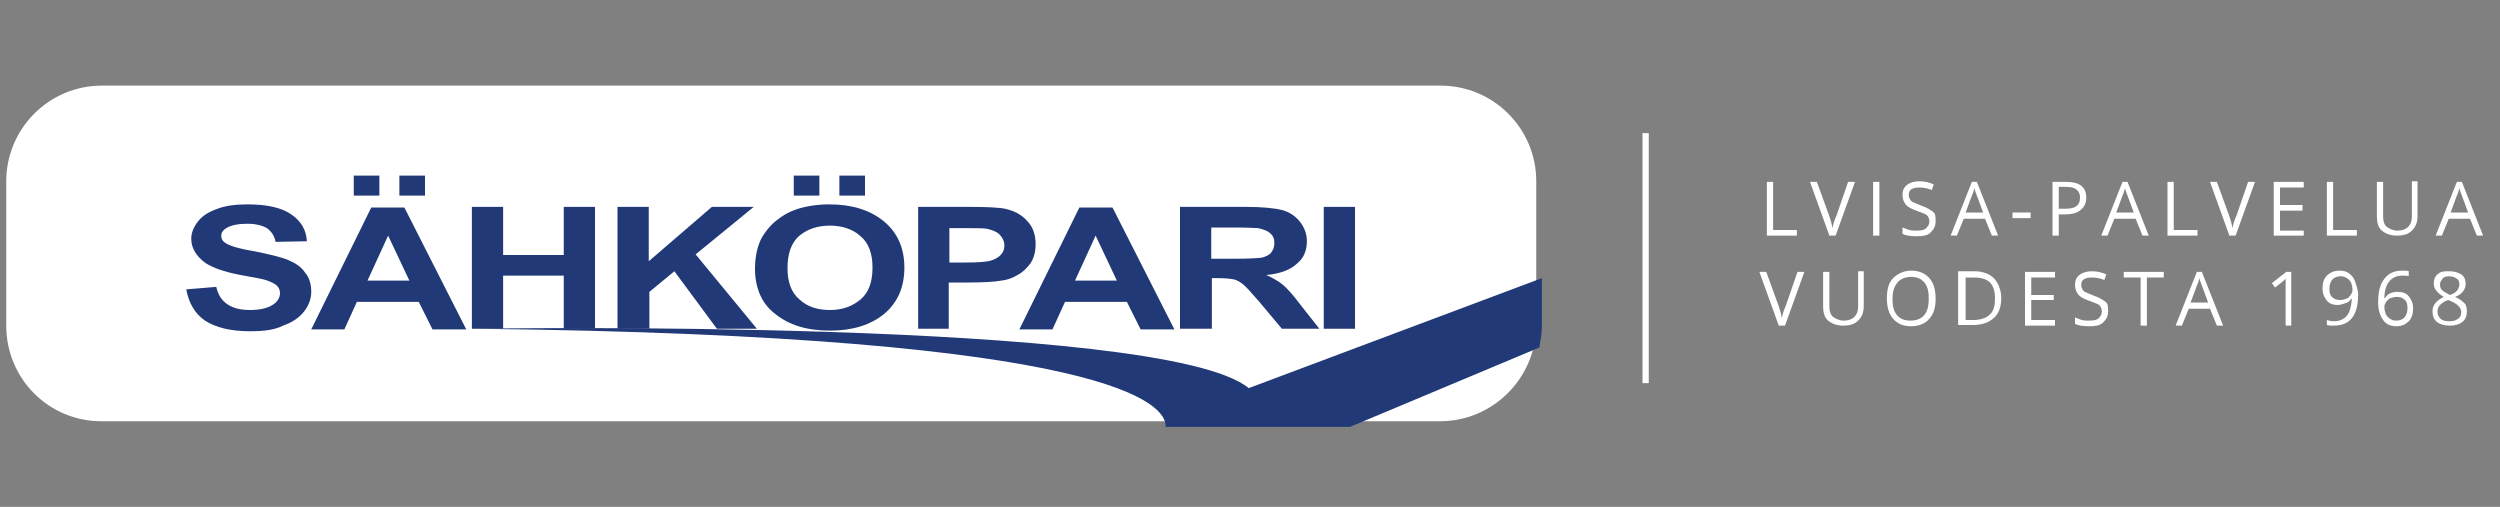 <?xml version="1.0" encoding="utf-8"?>
<!-- Generator: Adobe Illustrator 27.7.0, SVG Export Plug-In . SVG Version: 6.00 Build 0)  -->
<svg version="1.1" id="Layer_1" xmlns="http://www.w3.org/2000/svg" xmlns:xlink="http://www.w3.org/1999/xlink" x="0px" y="0px"
	 width="400px" height="81.1px" viewBox="0 0 400 81.1" style="enable-background:new 0 0 400 81.1;" xml:space="preserve">
<rect x="0" y="0" width="400" height="81.1" fill="#808080" stroke="none"/>
<style type="text/css">
	.st0{fill:#FFFFFF;}
	.st1{fill:#223978;}
</style>
<rect x="262.8" y="21.3" class="st0" width="1" height="40"/>
<g>
	<path class="st0" d="M282.7,37.7v-8.6h1v7.7h3.8v0.9H282.7z"/>
	<path class="st0" d="M295.7,29.1h1.1l-3.1,8.6h-1l-3.1-8.6h1.1l2,5.5c0.2,0.6,0.4,1.3,0.5,1.9c0.1-0.6,0.3-1.3,0.6-1.9L295.7,29.1z
		"/>
	<path class="st0" d="M299.7,37.7v-8.6h1v8.6H299.7z"/>
	<path class="st0" d="M309.7,35.4c0,0.8-0.3,1.3-0.8,1.8s-1.3,0.6-2.2,0.6c-1,0-1.8-0.1-2.3-0.4v-1c0.4,0.1,0.7,0.3,1.1,0.4
		s0.8,0.1,1.2,0.1c0.7,0,1.2-0.1,1.5-0.4s0.5-0.6,0.5-1.1c0-0.3-0.1-0.5-0.2-0.7s-0.3-0.4-0.6-0.5s-0.7-0.3-1.3-0.5
		c-0.8-0.3-1.4-0.6-1.7-1s-0.5-0.9-0.5-1.5c0-0.7,0.2-1.2,0.7-1.6s1.2-0.6,2-0.6c0.9,0,1.6,0.2,2.3,0.5l-0.3,0.9
		c-0.7-0.3-1.4-0.4-2.1-0.4c-0.5,0-0.9,0.1-1.2,0.3s-0.4,0.5-0.4,0.9c0,0.3,0.1,0.5,0.2,0.7s0.3,0.4,0.6,0.5s0.7,0.3,1.2,0.5
		c0.9,0.3,1.5,0.7,1.9,1S309.7,34.8,309.7,35.4z"/>
	<path class="st0" d="M318.7,37.7l-1.1-2.7h-3.4l-1.1,2.7h-1l3.4-8.6h0.8l3.4,8.6H318.7z M317.3,34l-1-2.7c-0.1-0.3-0.3-0.7-0.4-1.2
		c-0.1,0.4-0.2,0.8-0.4,1.2l-1,2.7H317.3z"/>
	<path class="st0" d="M322,34.9V34h2.9v0.9H322z"/>
	<path class="st0" d="M333.8,31.6c0,0.9-0.3,1.5-0.9,2s-1.4,0.7-2.5,0.7h-1v3.4h-1v-8.6h2.2C332.7,29.1,333.8,29.9,333.8,31.6z
		 M329.4,33.4h0.9c0.9,0,1.5-0.1,1.9-0.4s0.6-0.7,0.6-1.4c0-0.6-0.2-1-0.6-1.3s-0.9-0.4-1.7-0.4h-1.1V33.4z"/>
	<path class="st0" d="M342.8,37.7l-1.1-2.7h-3.4l-1.1,2.7h-1l3.4-8.6h0.8l3.4,8.6H342.8z M341.4,34l-1-2.7c-0.1-0.3-0.3-0.7-0.4-1.2
		c-0.1,0.4-0.2,0.8-0.4,1.2l-1,2.7H341.4z"/>
	<path class="st0" d="M346.8,37.7v-8.6h1v7.7h3.8v0.9H346.8z"/>
	<path class="st0" d="M359.7,29.1h1.1l-3.1,8.6h-1l-3.1-8.6h1.1l2,5.5c0.2,0.6,0.4,1.3,0.5,1.9c0.1-0.6,0.3-1.3,0.6-1.9L359.7,29.1z
		"/>
	<path class="st0" d="M368.6,37.7h-4.8v-8.6h4.8V30h-3.8v2.8h3.6v0.9h-3.6v3.2h3.8V37.7z"/>
	<path class="st0" d="M372.3,37.7v-8.6h1v7.7h3.8v0.9H372.3z"/>
	<path class="st0" d="M386.8,29.1v5.5c0,1-0.3,1.7-0.9,2.3s-1.4,0.8-2.4,0.8s-1.8-0.3-2.4-0.8s-0.8-1.3-0.8-2.3v-5.5h1v5.6
		c0,0.7,0.2,1.3,0.6,1.6s1,0.6,1.7,0.6c0.7,0,1.3-0.2,1.7-0.6s0.6-0.9,0.6-1.7v-5.6H386.8z"/>
	<path class="st0" d="M396.3,37.7l-1.1-2.7h-3.4l-1.1,2.7h-1l3.4-8.6h0.8l3.4,8.6H396.3z M394.9,34l-1-2.7c-0.1-0.3-0.3-0.7-0.4-1.2
		c-0.1,0.4-0.2,0.8-0.4,1.2l-1,2.7H394.9z"/>
	<path class="st0" d="M287.6,43.5h1.1l-3.1,8.6h-1l-3.1-8.6h1.1l2,5.5c0.2,0.6,0.4,1.3,0.5,1.9c0.1-0.6,0.3-1.3,0.6-1.9L287.6,43.5z
		"/>
	<path class="st0" d="M298.2,43.5V49c0,1-0.3,1.7-0.9,2.3s-1.4,0.8-2.4,0.8s-1.8-0.3-2.4-0.8s-0.8-1.3-0.8-2.3v-5.5h1v5.6
		c0,0.7,0.2,1.3,0.6,1.6s1,0.6,1.7,0.6c0.7,0,1.3-0.2,1.7-0.6s0.6-0.9,0.6-1.7v-5.6H298.2z"/>
	<path class="st0" d="M309.7,47.8c0,1.4-0.3,2.4-1,3.2s-1.7,1.2-2.9,1.2c-1.3,0-2.2-0.4-2.9-1.2s-1-1.9-1-3.3c0-1.4,0.3-2.5,1-3.2
		s1.7-1.2,2.9-1.2c1.2,0,2.2,0.4,2.9,1.2S309.7,46.4,309.7,47.8z M302.8,47.8c0,1.2,0.2,2,0.7,2.6s1.2,0.9,2.2,0.9
		c0.9,0,1.7-0.3,2.2-0.9s0.7-1.5,0.7-2.6c0-1.2-0.2-2-0.7-2.6s-1.2-0.9-2.1-0.9c-0.9,0-1.7,0.3-2.2,0.9S302.8,46.6,302.8,47.8z"/>
	<path class="st0" d="M320.2,47.7c0,1.4-0.4,2.5-1.2,3.2s-1.9,1.1-3.3,1.1h-2.4v-8.6h2.6c1.3,0,2.4,0.4,3.1,1.1
		S320.2,46.4,320.2,47.7z M319.2,47.7c0-1.1-0.3-2-0.8-2.5s-1.4-0.8-2.5-0.8h-1.4v6.8h1.2c1.2,0,2.1-0.3,2.7-0.9
		S319.2,48.9,319.2,47.7z"/>
	<path class="st0" d="M328.7,52.1H324v-8.6h4.8v0.9H325v2.8h3.6V48H325v3.2h3.8V52.1z"/>
	<path class="st0" d="M337.3,49.8c0,0.8-0.3,1.3-0.8,1.8s-1.3,0.6-2.2,0.6c-1,0-1.8-0.1-2.3-0.4v-1c0.4,0.1,0.7,0.3,1.1,0.4
		s0.8,0.1,1.2,0.1c0.7,0,1.2-0.1,1.5-0.4s0.5-0.6,0.5-1.1c0-0.3-0.1-0.5-0.2-0.7s-0.3-0.4-0.6-0.5s-0.7-0.3-1.3-0.5
		c-0.8-0.3-1.4-0.6-1.7-1s-0.5-0.9-0.5-1.5c0-0.7,0.2-1.2,0.7-1.6s1.2-0.6,2-0.6c0.9,0,1.6,0.2,2.3,0.5l-0.3,0.9
		c-0.7-0.3-1.4-0.4-2.1-0.4c-0.5,0-0.9,0.1-1.2,0.3s-0.4,0.5-0.4,0.9c0,0.3,0.1,0.5,0.2,0.7s0.3,0.4,0.6,0.5s0.7,0.3,1.2,0.5
		c0.9,0.3,1.5,0.7,1.9,1S337.3,49.2,337.3,49.8z"/>
	<path class="st0" d="M343.5,52.1h-1v-7.7h-2.7v-0.9h6.4v0.9h-2.7V52.1z"/>
	<path class="st0" d="M354.7,52.1l-1.1-2.7h-3.4l-1.1,2.7h-1l3.4-8.6h0.8l3.4,8.6H354.7z M353.3,48.4l-1-2.7
		c-0.1-0.3-0.3-0.7-0.4-1.2c-0.1,0.4-0.2,0.8-0.4,1.2l-1,2.7H353.3z"/>
	<path class="st0" d="M366.6,52.1h-0.9V46c0-0.5,0-1,0-1.4c-0.1,0.1-0.2,0.2-0.3,0.3s-0.6,0.5-1.4,1.1l-0.5-0.7l2.3-1.8h0.8V52.1z"
		/>
	<path class="st0" d="M377.3,47.1c0,3.4-1.3,5-3.9,5c-0.5,0-0.8,0-1.1-0.1v-0.8c0.3,0.1,0.7,0.2,1.1,0.2c0.9,0,1.6-0.3,2.1-0.9
		s0.7-1.5,0.8-2.7h-0.1c-0.2,0.3-0.5,0.6-0.9,0.7s-0.8,0.3-1.2,0.3c-0.8,0-1.4-0.2-1.8-0.7s-0.7-1.1-0.7-1.9c0-0.9,0.2-1.6,0.7-2.1
		s1.2-0.8,2-0.8c0.6,0,1.1,0.1,1.5,0.4s0.8,0.7,1,1.3S377.3,46.4,377.3,47.1z M374.5,44.2c-0.6,0-1,0.2-1.3,0.5s-0.5,0.9-0.5,1.5
		c0,0.6,0.1,1,0.4,1.3s0.7,0.5,1.3,0.5c0.4,0,0.7-0.1,1-0.2s0.5-0.3,0.7-0.6s0.3-0.5,0.3-0.8c0-0.4-0.1-0.8-0.2-1.1
		s-0.4-0.6-0.7-0.8S374.8,44.2,374.5,44.2z"/>
	<path class="st0" d="M380.5,48.4c0-1.7,0.3-2.9,1-3.8s1.6-1.3,2.9-1.3c0.4,0,0.8,0,1,0.1v0.8c-0.3-0.1-0.6-0.1-1-0.1
		c-0.9,0-1.6,0.3-2.1,0.9s-0.8,1.5-0.8,2.7h0.1c0.4-0.7,1.1-1,2-1c0.8,0,1.4,0.2,1.8,0.7s0.7,1.1,0.7,1.9c0,0.9-0.2,1.6-0.7,2.1
		s-1.1,0.8-2,0.8c-0.9,0-1.6-0.3-2.1-1S380.5,49.6,380.5,48.4z M383.4,51.3c0.6,0,1-0.2,1.3-0.5s0.5-0.9,0.5-1.5
		c0-0.6-0.1-1-0.4-1.3s-0.7-0.5-1.3-0.5c-0.4,0-0.7,0.1-1,0.2s-0.5,0.3-0.7,0.6s-0.3,0.5-0.3,0.8c0,0.4,0.1,0.8,0.2,1.1
		s0.4,0.6,0.7,0.8S383,51.3,383.4,51.3z"/>
	<path class="st0" d="M391.9,43.4c0.8,0,1.4,0.2,1.9,0.5s0.7,0.9,0.7,1.5c0,0.4-0.1,0.8-0.4,1.2s-0.7,0.7-1.3,0.9
		c0.7,0.3,1.2,0.7,1.5,1s0.4,0.8,0.4,1.3c0,0.7-0.2,1.3-0.7,1.7s-1.2,0.6-2,0.6c-0.9,0-1.6-0.2-2.1-0.6s-0.7-1-0.7-1.7
		c0-1,0.6-1.7,1.8-2.3c-0.5-0.3-0.9-0.6-1.2-1s-0.4-0.7-0.4-1.2c0-0.6,0.2-1.1,0.7-1.5S391.1,43.4,391.9,43.4z M390,49.9
		c0,0.5,0.2,0.8,0.5,1.1s0.8,0.4,1.4,0.4c0.6,0,1-0.1,1.4-0.4s0.5-0.6,0.5-1.1c0-0.4-0.2-0.7-0.5-1s-0.8-0.6-1.6-0.9
		c-0.6,0.2-1,0.5-1.3,0.8S390,49.5,390,49.9z M391.9,44.2c-0.5,0-0.9,0.1-1.1,0.4s-0.4,0.5-0.4,0.9c0,0.4,0.1,0.7,0.3,0.9
		s0.7,0.5,1.3,0.8c0.6-0.2,1-0.5,1.2-0.8s0.3-0.6,0.3-0.9c0-0.4-0.1-0.7-0.4-0.9S392.4,44.2,391.9,44.2z"/>
</g>
<path class="st0" d="M230.4,67.4H16.2C7.8,67.4,1,60.6,1,52.1V29c0-8.4,6.8-15.3,15.3-15.3h214.2c8.4,0,15.3,6.8,15.3,15.3v23.1
	C245.7,60.6,238.8,67.4,230.4,67.4z"/>
<path class="st1" d="M246.7,52.1v-7.6l-46.9,17.6C186.1,50.8,76,52.6,76,52.6c103.1,1.1,110.7,12.3,110.5,15.7H216l30.3-12.7
	C246.5,54.4,246.7,53.3,246.7,52.1z"/>
<g>
	<path class="st1" d="M29.8,46.3l4.8-0.4c0.3,1.3,0.9,2.2,1.8,2.8c0.9,0.6,2.1,0.9,3.6,0.9c1.6,0,2.8-0.3,3.6-0.8
		c0.8-0.5,1.2-1.2,1.2-1.9c0-0.5-0.2-0.9-0.5-1.2c-0.3-0.3-0.9-0.6-1.8-0.9c-0.6-0.2-1.9-0.4-4-0.8c-2.7-0.5-4.5-1.2-5.6-1.9
		c-1.5-1.1-2.3-2.4-2.3-3.9c0-1,0.4-1.9,1.1-2.8c0.7-0.9,1.7-1.5,3.1-2c1.3-0.5,2.9-0.7,4.8-0.7c3.1,0,5.4,0.5,7,1.6
		c1.6,1.1,2.4,2.5,2.5,4.3l-5,0.1c-0.2-1-0.7-1.7-1.4-2.2c-0.7-0.4-1.7-0.7-3.1-0.7c-1.4,0-2.6,0.2-3.4,0.7
		c-0.5,0.3-0.8,0.7-0.8,1.2c0,0.5,0.2,0.9,0.7,1.2c0.6,0.4,2.1,0.9,4.6,1.3c2.4,0.5,4.2,0.9,5.4,1.4c1.2,0.5,2.1,1.1,2.7,2
		c0.7,0.8,1,1.9,1,3.1c0,1.1-0.4,2.2-1.2,3.2c-0.8,1-1.9,1.7-3.3,2.2C43.9,52.8,42.2,53,40,53c-3.1,0-5.5-0.6-7.2-1.7
		C31.2,50.2,30.2,48.5,29.8,46.3z"/>
	<path class="st1" d="M74.6,52.7h-5.4l-2.2-4.4h-9.9l-2,4.4h-5.3l9.6-19.5h5.3L74.6,52.7z M56.6,31.3v-3.2h4.1v3.2H56.6z M65.5,44.9
		l-3.4-7.2l-3.3,7.2H65.5z M63.9,31.3v-3.2h4.1v3.2H63.9z"/>
	<path class="st1" d="M75.5,52.7V33.1h5v7.7h9.7v-7.7h5v19.5h-5v-8.5h-9.7v8.5H75.5z"/>
	<path class="st1" d="M98.8,52.7V33.1h5v8.7l10.1-8.7h6.7l-9.3,7.6l9.8,11.9h-6.4l-6.8-9.2l-4,3.3v5.9H98.8z"/>
	<path class="st1" d="M120.8,43c0-2,0.4-3.7,1.1-5c0.6-1,1.3-1.9,2.3-2.7c1-0.8,2-1.4,3.2-1.8c1.5-0.5,3.3-0.8,5.3-0.8
		c3.6,0,6.5,0.9,8.7,2.7c2.2,1.8,3.3,4.3,3.3,7.4c0,3.2-1.1,5.6-3.2,7.4c-2.2,1.8-5.1,2.7-8.7,2.7c-3.7,0-6.6-0.9-8.8-2.7
		C121.9,48.6,120.8,46.1,120.8,43z M126,42.9c0,2.2,0.6,3.9,1.9,5c1.3,1.2,2.9,1.7,4.9,1.7c2,0,3.6-0.6,4.9-1.7
		c1.3-1.1,1.9-2.8,1.9-5.1c0-2.2-0.6-3.9-1.9-5c-1.2-1.1-2.9-1.7-4.9-1.7c-2.1,0-3.7,0.6-5,1.7C126.6,38.9,126,40.6,126,42.9z
		 M127,31.3v-3.2h4.1v3.2H127z M134.3,31.3v-3.2h4.1v3.2H134.3z"/>
	<path class="st1" d="M146.9,52.7V33.1h8c3,0,5,0.1,5.9,0.3c1.4,0.3,2.6,0.9,3.5,1.9c1,1,1.4,2.3,1.4,3.8c0,1.2-0.3,2.2-0.8,3
		c-0.6,0.8-1.3,1.5-2.1,1.9c-0.8,0.5-1.7,0.8-2.6,0.9c-1.2,0.2-2.9,0.3-5.2,0.3h-3.2v7.4H146.9z M151.9,36.4V42h2.7
		c1.9,0,3.3-0.1,3.9-0.3c0.7-0.2,1.2-0.5,1.6-0.9c0.4-0.4,0.6-0.9,0.6-1.5c0-0.7-0.3-1.3-0.8-1.8c-0.5-0.5-1.2-0.7-2-0.9
		c-0.6-0.1-1.8-0.1-3.6-0.1H151.9z"/>
	<path class="st1" d="M187.9,52.7h-5.4l-2.2-4.4h-9.9l-2,4.4h-5.3l9.6-19.5h5.3L187.9,52.7z M178.7,44.9l-3.4-7.2l-3.3,7.2H178.7z"
		/>
	<path class="st1" d="M188.8,52.7V33.1h10.5c2.6,0,4.6,0.2,5.8,0.5c1.2,0.3,2.2,1,2.9,1.9c0.7,0.9,1.1,1.9,1.1,3.1
		c0,1.5-0.5,2.7-1.6,3.6c-1.1,1-2.7,1.6-4.9,1.8c1.1,0.5,2,1,2.7,1.6c0.7,0.6,1.6,1.6,2.8,3.2l3,3.8h-6l-3.6-4.3
		c-1.3-1.5-2.2-2.5-2.6-2.8c-0.5-0.4-1-0.7-1.5-0.8c-0.5-0.1-1.4-0.2-2.5-0.2h-1v8.1H188.8z M193.8,41.4h3.7c2.4,0,3.9-0.1,4.5-0.2
		c0.6-0.2,1.1-0.4,1.4-0.8c0.3-0.4,0.5-0.9,0.5-1.5c0-0.7-0.2-1.2-0.7-1.6c-0.4-0.4-1.1-0.6-1.9-0.8c-0.4,0-1.6-0.1-3.6-0.1h-3.9
		V41.4z"/>
	<path class="st1" d="M211.8,52.7V33.1h5v19.5H211.8z"/>
</g>
</svg>
